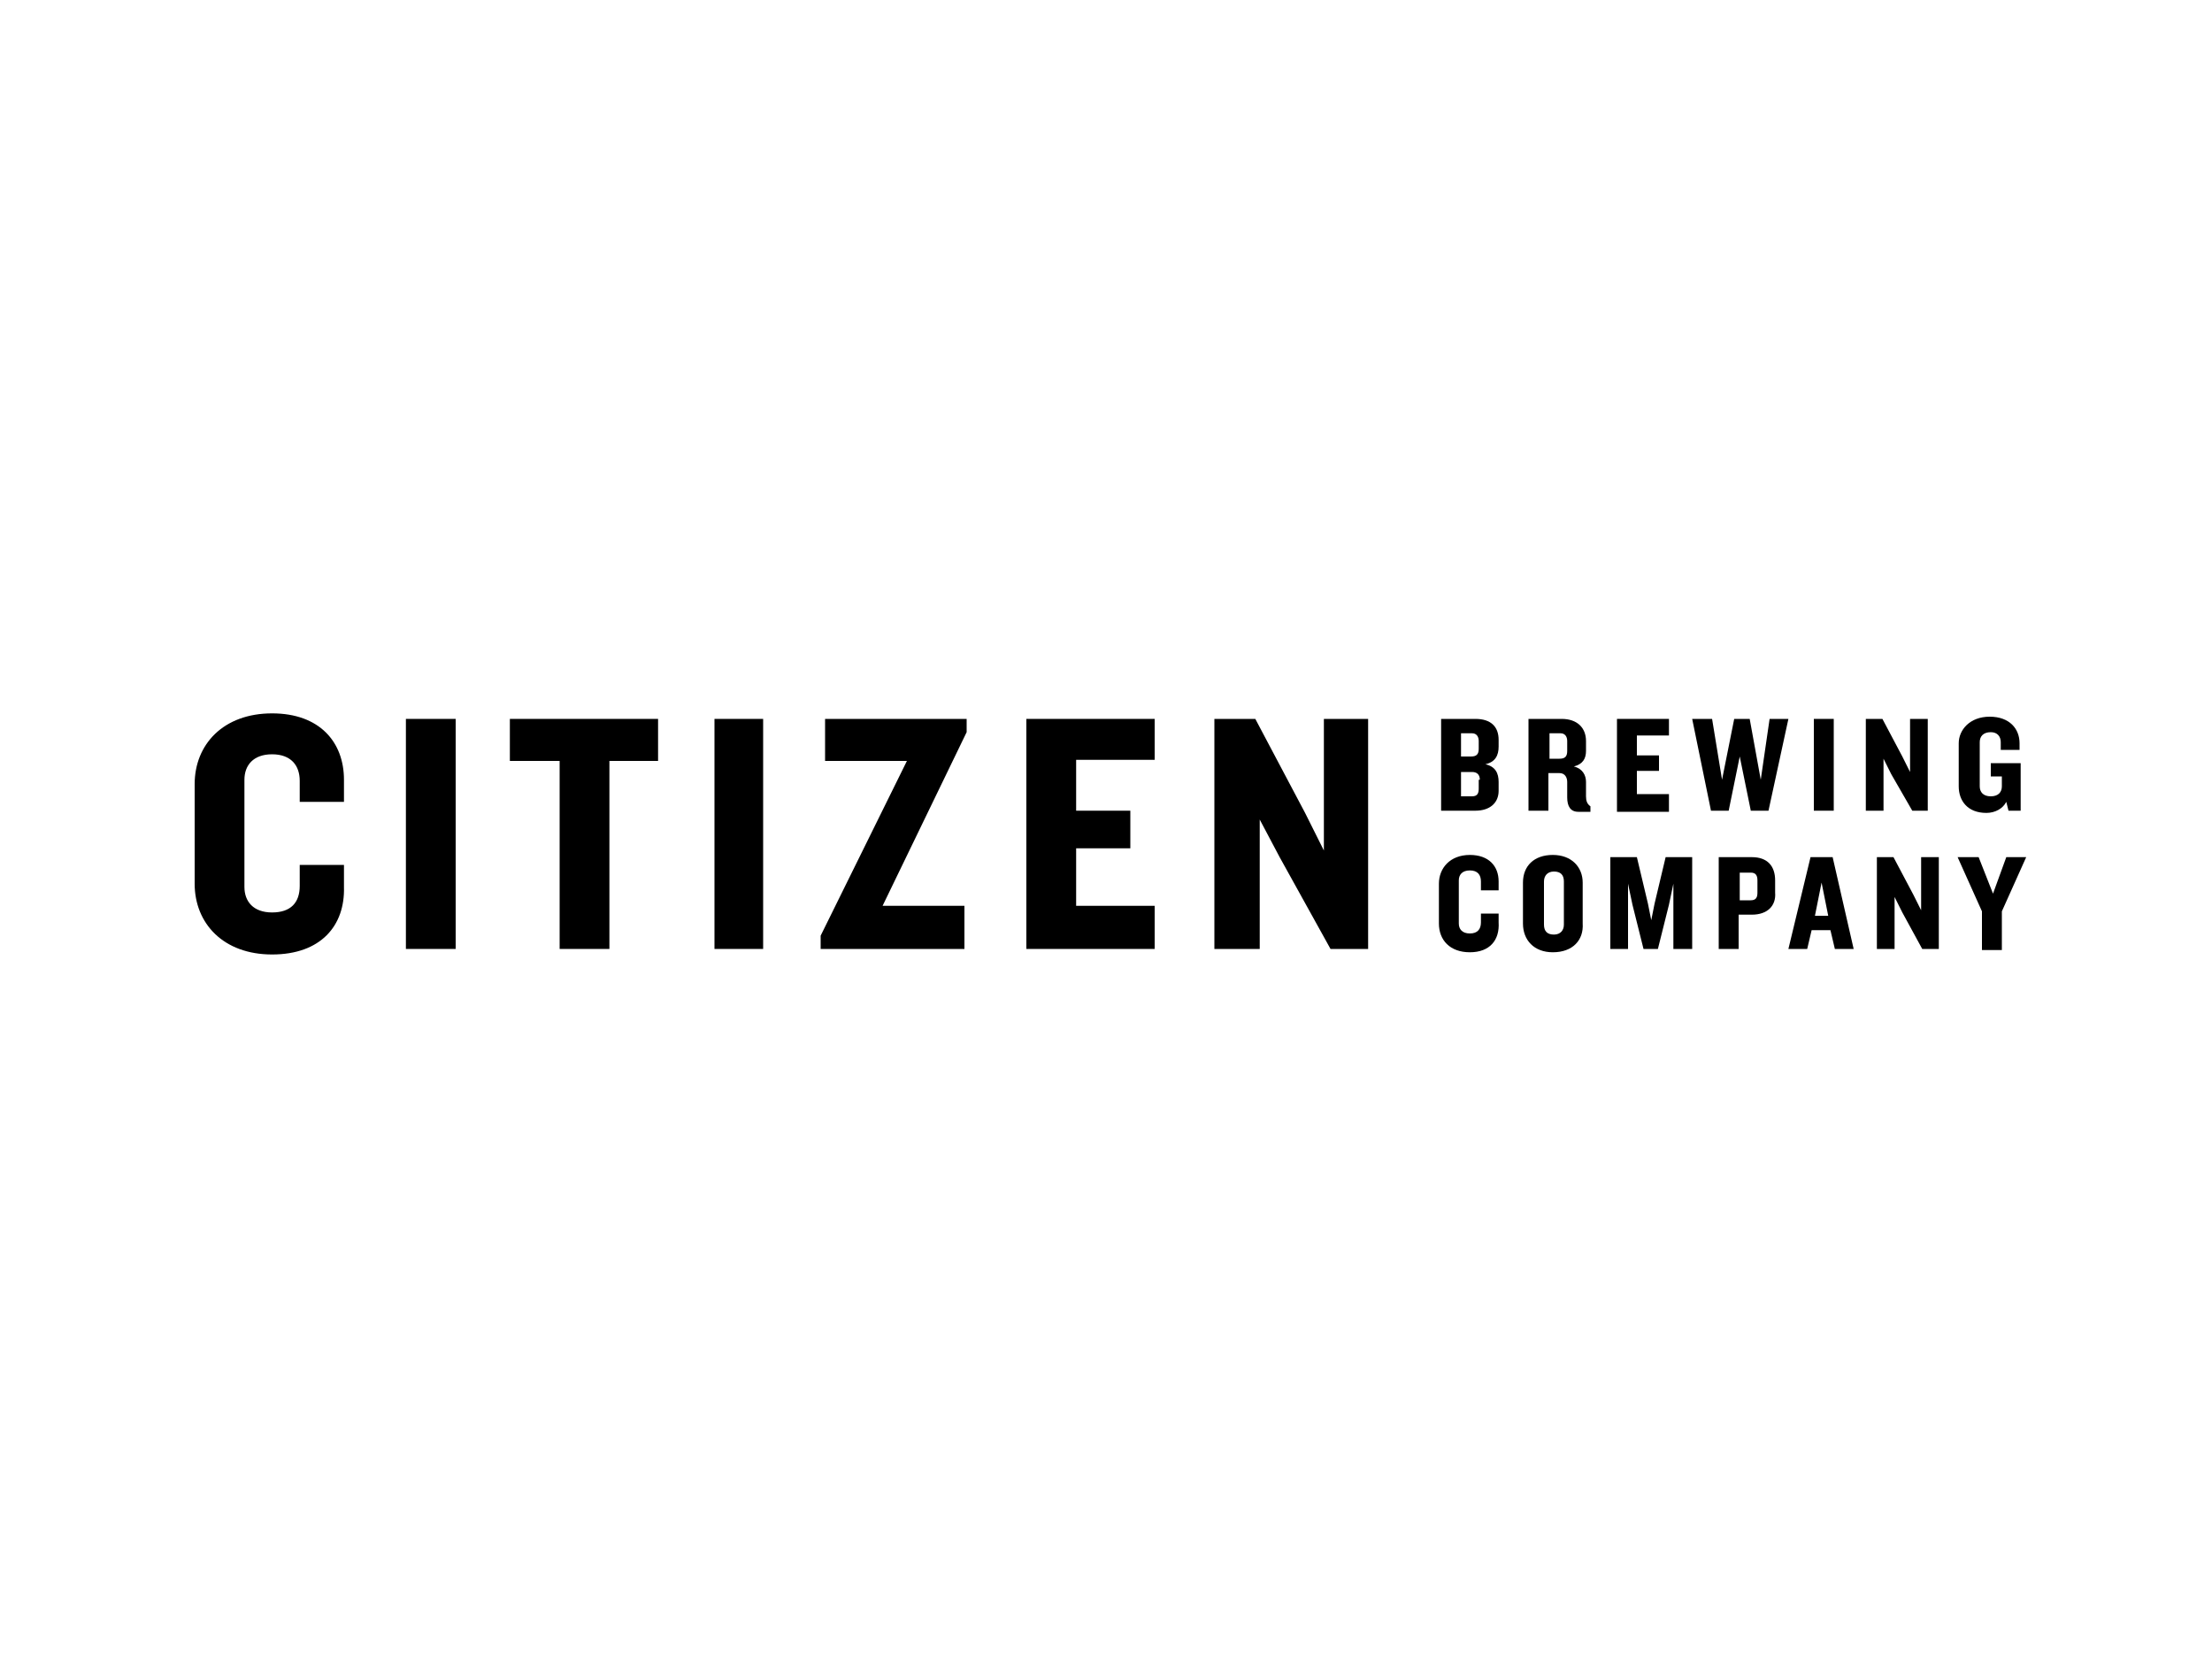 <svg xmlns="http://www.w3.org/2000/svg" xmlns:xlink="http://www.w3.org/1999/xlink" id="Layer_1" x="0px" y="0px" viewBox="0 0 200 150" style="enable-background:new 0 0 200 150;" xml:space="preserve"> <g> <g> <path d="M24.6,86.3c-4.4,0-7-2.8-7-6.4v-9c0-3.6,2.6-6.4,7-6.4c4.3,0,6.5,2.6,6.5,6v2h-4v-1.9c0-1.4-0.8-2.4-2.5-2.4 c-1.7,0-2.5,1-2.5,2.3v9.7c0,1.3,0.8,2.3,2.5,2.3c1.7,0,2.5-0.9,2.5-2.4v-1.9h4v2C31.2,83.7,29,86.3,24.6,86.3z"></path> <path d="M36.7,85.8V65h4.5v20.8H36.7z"></path> <path d="M55.1,68.8v17h-4.5v-17h-4.5V65h13.4v3.8H55.1z"></path> <path d="M64.6,85.8V65H69v20.8H64.6z"></path> <path d="M79.8,81.9h7.4v3.9h-13v-1.2l7.8-15.8h-7.4V65h12.8v1.2L79.8,81.9z"></path> <path d="M92.8,85.8V65h11.6v3.7h-7.1v4.6h4.9v3.4h-4.9v5.2h7.1v3.9H92.8z"></path> <path d="M120.3,85.8l-4.6-8.3l-1.8-3.4v11.7h-4.1V65h3.7l4.5,8.5l1.7,3.4V65h4v20.8H120.3z"></path> </g> <g> <path d="M133.4,73.3h-3.1V65h3.1c1.4,0,2.1,0.7,2.1,1.9v0.6c0,0.8-0.3,1.4-1.2,1.6c0.9,0.2,1.2,0.8,1.2,1.6v0.8 C135.5,72.6,134.7,73.3,133.4,73.3z M133.7,67c0-0.4-0.2-0.7-0.6-0.7h-1v2.1h0.9c0.5,0,0.7-0.2,0.7-0.7V67z M133.8,70.5 c0-0.5-0.3-0.7-0.7-0.7h-1v2.2h1c0.5,0,0.6-0.3,0.6-0.7V70.5z"></path> <path d="M142.7,73.4c-0.7,0-1-0.5-1-1.3v-1.4c0-0.4-0.2-0.8-0.7-0.8h-1v3.4h-1.8V65h3c1.4,0,2.2,0.8,2.2,2v0.9 c0,0.7-0.3,1.2-1.1,1.4c0.8,0.2,1.1,0.8,1.1,1.4V72c0,0.4,0.1,0.7,0.4,0.9v0.5H142.7z M141.7,67c0-0.4-0.2-0.7-0.6-0.7h-1v2.3h0.9 c0.5,0,0.7-0.2,0.7-0.7V67z"></path> <path d="M146.2,73.3V65h4.7v1.5H148v1.8h2v1.4h-2v2.1h2.9v1.6H146.2z"></path> <path d="M159.9,73.3h-1.6l-1-4.9l-1,4.9h-1.6L153,65h1.8l0.9,5.5l1.1-5.5h1.4l1,5.5L160,65h1.7L159.9,73.3z"></path> <path d="M164,73.3V65h1.8v8.3H164z"></path> <path d="M172.9,73.3L171,70l-0.7-1.4v4.7h-1.6V65h1.5l1.8,3.4l0.7,1.4V65h1.6v8.3H172.9z"></path> <path d="M181.6,73.3l-0.2-0.8c-0.3,0.6-1,1-1.8,1c-1.7,0-2.5-1.1-2.5-2.4v-3.9c0-1.2,1-2.4,2.8-2.4c1.8,0,2.7,1.1,2.7,2.4v0.6 h-1.7v-0.7c0-0.5-0.3-0.9-0.9-0.9c-0.7,0-1,0.4-1,0.9v4c0,0.5,0.3,0.9,1,0.9c0.7,0,1-0.4,1-0.9v-0.9h-1V69h2.7v4.3H181.6z"></path> <path d="M132.9,86.1c-1.8,0-2.8-1.1-2.8-2.6v-3.6c0-1.4,1-2.6,2.8-2.6c1.7,0,2.6,1,2.6,2.4v0.8h-1.6v-0.8c0-0.6-0.3-1-1-1 s-1,0.4-1,0.9v3.9c0,0.5,0.3,0.9,1,0.9s1-0.4,1-1v-0.8h1.6v0.8C135.6,85,134.7,86.1,132.9,86.1z"></path> <path d="M140.4,86.1c-1.7,0-2.7-1.1-2.7-2.6v-3.7c0-1.5,1-2.5,2.7-2.5c1.7,0,2.7,1.1,2.7,2.5v3.7C143.2,85,142.2,86.1,140.4,86.1z M141.4,79.7c0-0.6-0.3-0.9-0.9-0.9c-0.6,0-0.9,0.4-0.9,0.9v3.9c0,0.6,0.3,0.9,0.9,0.9c0.6,0,0.9-0.4,0.9-0.9V79.7z"></path> <path d="M151.3,85.8v-5.9l-0.4,1.9l-1,4h-1.3l-1-4l-0.4-1.9v5.9h-1.6v-8.3h2.4l1,4.2l0.3,1.5l0.3-1.5l1-4.2h2.4v8.3H151.3z"></path> <path d="M158.4,82.7h-1.2v3.1h-1.8v-8.3h3c1.4,0,2.1,0.8,2.1,2.1v1.1C160.6,81.9,159.8,82.7,158.4,82.7z M158.9,79.6 c0-0.5-0.2-0.7-0.6-0.7h-1v2.5h1c0.5,0,0.6-0.3,0.6-0.7V79.6z"></path> <path d="M165.9,85.8l-0.4-1.7h-1.7l-0.4,1.7h-1.7l2-8.3h2l1.9,8.3H165.9z M164.7,79.8l-0.6,3h1.2L164.7,79.8z"></path> <path d="M173.8,85.8l-1.8-3.3l-0.7-1.4v4.7h-1.6v-8.3h1.5l1.8,3.4l0.7,1.4v-4.8h1.6v8.3H173.8z"></path> <path d="M181,82.4v3.5h-1.8v-3.5l-2.2-4.9h1.9l1.3,3.3l1.2-3.3h1.8L181,82.4z"></path> </g> </g> </svg>